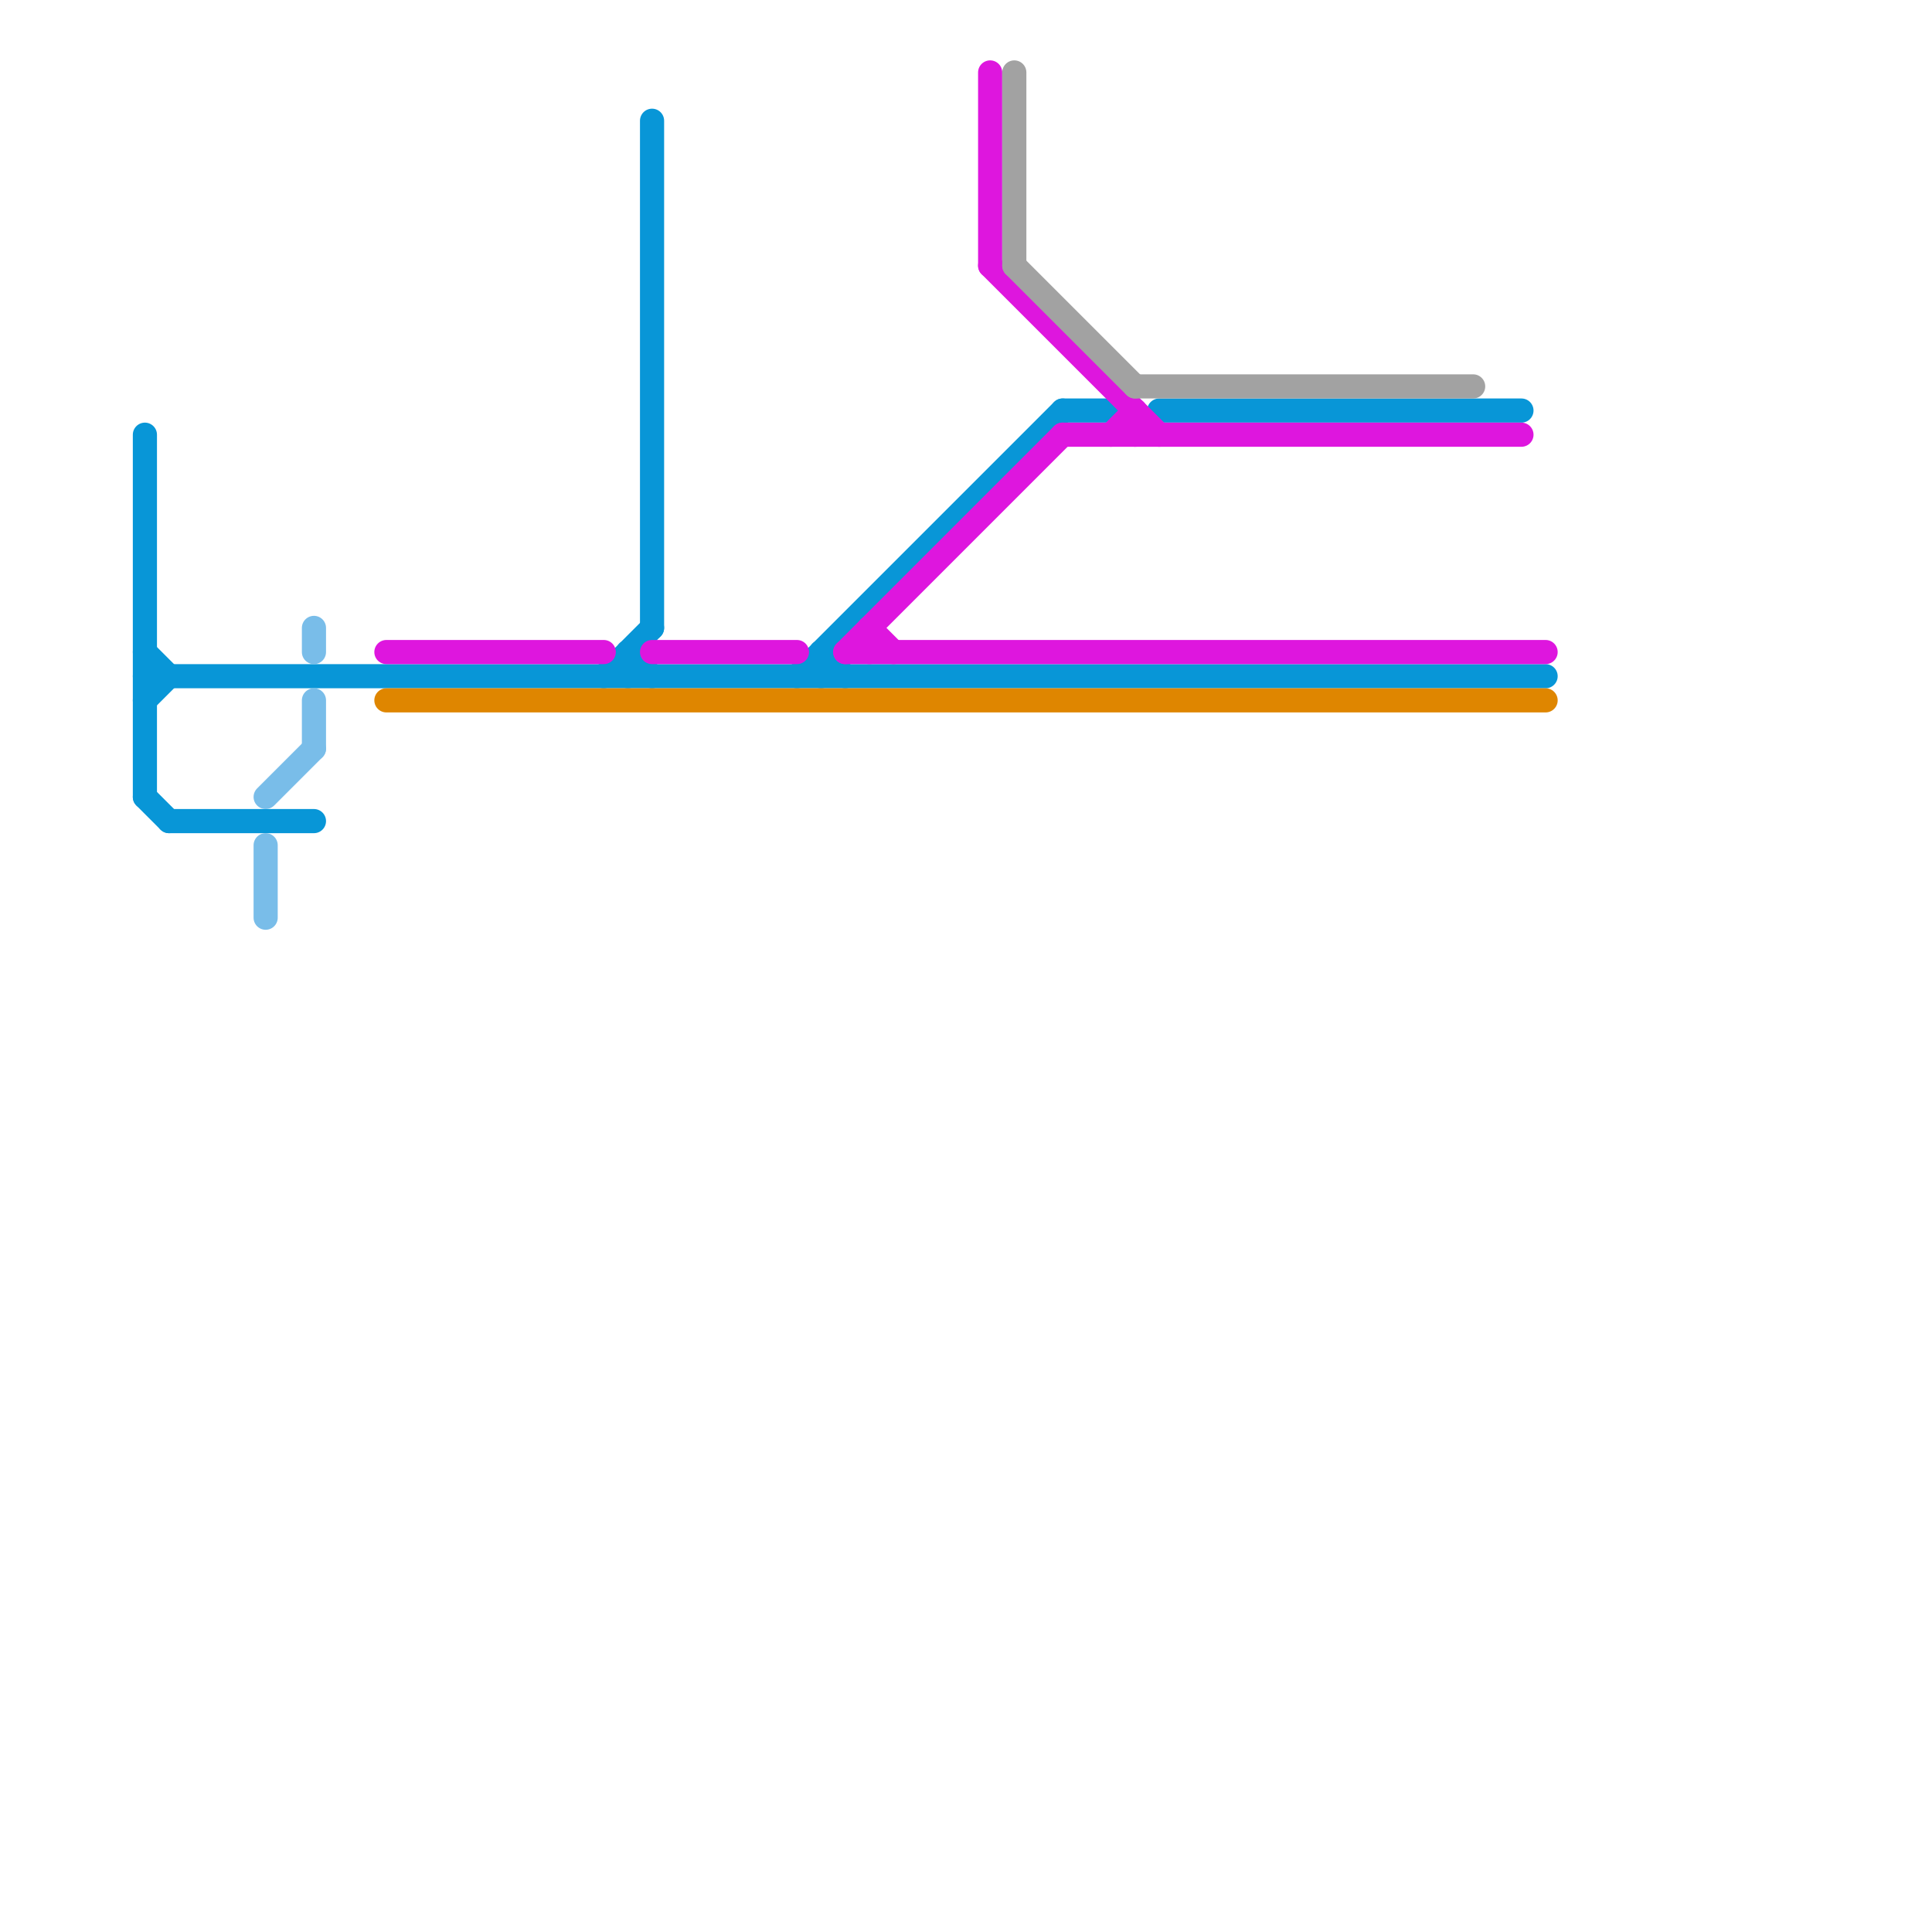 
<svg version="1.1" xmlns="http://www.w3.org/2000/svg" viewBox="0 0 80 80">
<style>text { font: 1px Helvetica; font-weight: 600; white-space: pre; dominant-baseline: central; } line { stroke-width: 1; fill: none; stroke-linecap: round; stroke-linejoin: round; } .c0 { stroke: #0896d7 } .c1 { stroke: #79bde9 } .c2 { stroke: #de16de } .c3 { stroke: #df8600 } .c4 { stroke: #a2a2a2 }</style><defs><g id="wm-xf"><circle r="1.2" fill="#000"/><circle r="0.9" fill="#fff"/><circle r="0.6" fill="#000"/><circle r="0.3" fill="#fff"/></g><g id="wm"><circle r="0.6" fill="#000"/><circle r="0.3" fill="#fff"/></g></defs><line class="c0" x1="6" y1="29" x2="7" y2="28"/><line class="c0" x1="48" y1="17" x2="63" y2="17"/><line class="c0" x1="6" y1="18" x2="6" y2="33"/><line class="c0" x1="34" y1="27" x2="35" y2="28"/><line class="c0" x1="34" y1="27" x2="34" y2="28"/><line class="c0" x1="33" y1="28" x2="44" y2="17"/><line class="c0" x1="44" y1="17" x2="46" y2="17"/><line class="c0" x1="27" y1="5" x2="27" y2="26"/><line class="c0" x1="6" y1="27" x2="7" y2="28"/><line class="c0" x1="25" y1="28" x2="27" y2="26"/><line class="c0" x1="26" y1="27" x2="27" y2="28"/><line class="c0" x1="6" y1="33" x2="7" y2="34"/><line class="c0" x1="6" y1="28" x2="64" y2="28"/><line class="c0" x1="7" y1="34" x2="13" y2="34"/><line class="c0" x1="26" y1="27" x2="26" y2="28"/><line class="c1" x1="11" y1="35" x2="11" y2="38"/><line class="c1" x1="13" y1="26" x2="13" y2="27"/><line class="c1" x1="13" y1="29" x2="13" y2="31"/><line class="c1" x1="11" y1="33" x2="13" y2="31"/><line class="c2" x1="46" y1="18" x2="47" y2="17"/><line class="c2" x1="35" y1="27" x2="44" y2="18"/><line class="c2" x1="41" y1="3" x2="41" y2="11"/><line class="c2" x1="47" y1="17" x2="47" y2="18"/><line class="c2" x1="16" y1="27" x2="25" y2="27"/><line class="c2" x1="44" y1="18" x2="63" y2="18"/><line class="c2" x1="36" y1="26" x2="37" y2="27"/><line class="c2" x1="27" y1="27" x2="33" y2="27"/><line class="c2" x1="41" y1="11" x2="48" y2="18"/><line class="c2" x1="36" y1="26" x2="36" y2="27"/><line class="c2" x1="35" y1="27" x2="64" y2="27"/><line class="c3" x1="16" y1="29" x2="64" y2="29"/><line class="c4" x1="42" y1="3" x2="42" y2="11"/><line class="c4" x1="42" y1="11" x2="47" y2="16"/><line class="c4" x1="47" y1="16" x2="61" y2="16"/>
</svg>
